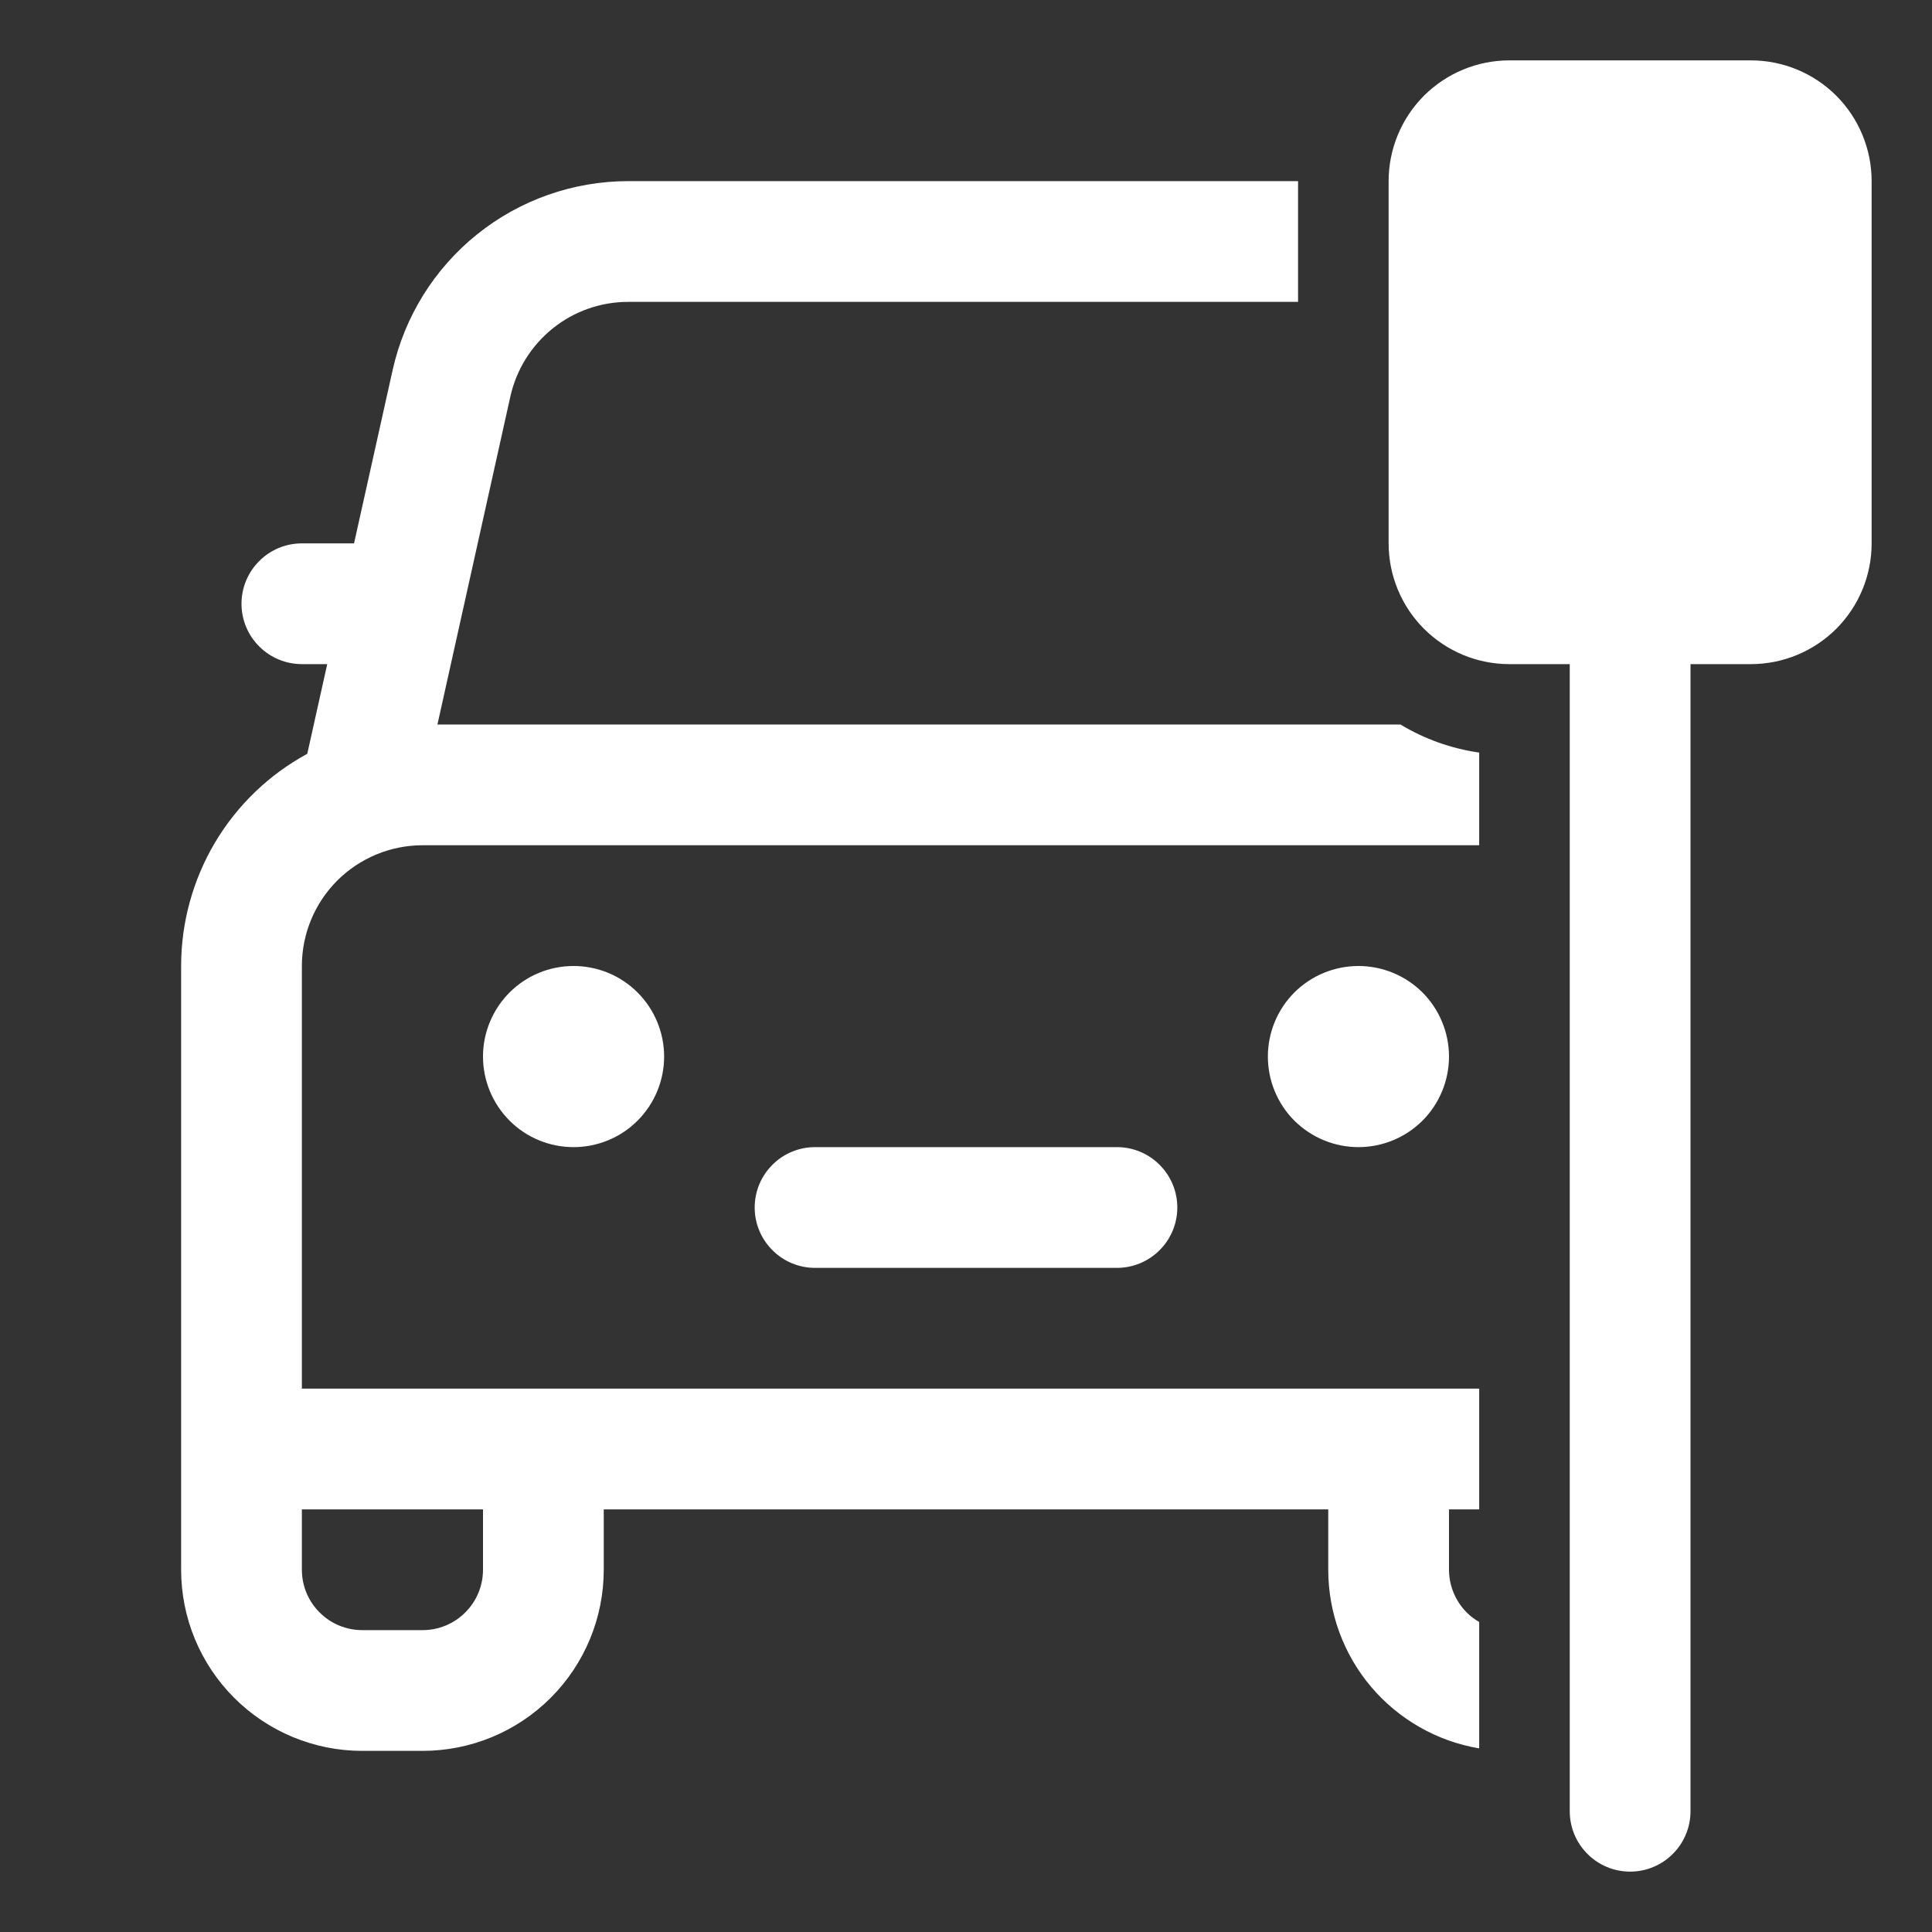 <svg width="24" height="24" viewBox="0 0 24 24" fill="none" xmlns="http://www.w3.org/2000/svg">
<rect x="0" y="0" width="24" height="24" fill="#333333" stroke="none"/>
<path d="M17.25 2.25C17.25 1.852 17.408 1.471 17.689 1.189C17.971 0.908 18.352 0.75 18.75 0.75H21.75C22.148 0.75 22.529 0.908 22.811 1.189C23.092 1.471 23.25 1.852 23.25 2.25V6.75C23.25 7.148 23.092 7.529 22.811 7.811C22.529 8.092 22.148 8.25 21.75 8.25H21V22.5C21 22.699 20.921 22.89 20.78 23.03C20.64 23.171 20.449 23.25 20.25 23.25C20.051 23.25 19.86 23.171 19.72 23.03C19.579 22.89 19.5 22.699 19.5 22.5V8.25H18.75C18.352 8.25 17.971 8.092 17.689 7.811C17.408 7.529 17.25 7.148 17.25 6.75V2.25ZM16.125 2.25H7.805C7.123 2.25 6.46 2.483 5.928 2.91C5.396 3.337 5.025 3.933 4.877 4.599L4.398 6.75H3.75C3.551 6.75 3.36 6.829 3.22 6.97C3.079 7.11 3 7.301 3 7.5C3 7.699 3.079 7.89 3.22 8.03C3.36 8.171 3.551 8.25 3.75 8.25H4.065L3.817 9.364C3.343 9.621 2.947 10.002 2.671 10.466C2.396 10.93 2.25 11.46 2.25 12V19.5C2.25 20.097 2.487 20.669 2.909 21.091C3.331 21.513 3.903 21.75 4.5 21.75H5.25C5.847 21.75 6.419 21.513 6.841 21.091C7.263 20.669 7.5 20.097 7.5 19.5V18.75H16.5V19.5C16.5 20.032 16.688 20.547 17.031 20.953C17.375 21.359 17.851 21.631 18.375 21.719V20.149C18.261 20.084 18.166 19.989 18.101 19.875C18.035 19.761 18 19.632 18 19.5V18.75H18.375V17.25H3.75V12C3.75 11.602 3.908 11.221 4.189 10.939C4.471 10.658 4.852 10.5 5.25 10.5H18.375V9.349C18.029 9.299 17.696 9.181 17.397 9H5.434L6.34 4.925C6.415 4.591 6.6 4.294 6.866 4.08C7.132 3.866 7.463 3.75 7.804 3.75H16.125V2.25ZM3.75 19.5V18.75H6V19.5C6 19.699 5.921 19.89 5.78 20.03C5.64 20.171 5.449 20.25 5.25 20.25H4.5C4.301 20.25 4.11 20.171 3.97 20.03C3.829 19.89 3.75 19.699 3.75 19.5ZM9.375 15C9.375 14.801 9.454 14.61 9.595 14.47C9.735 14.329 9.926 14.25 10.125 14.25H13.875C14.074 14.25 14.265 14.329 14.405 14.47C14.546 14.61 14.625 14.801 14.625 15C14.625 15.199 14.546 15.39 14.405 15.53C14.265 15.671 14.074 15.75 13.875 15.75H10.125C9.926 15.75 9.735 15.671 9.595 15.53C9.454 15.39 9.375 15.199 9.375 15ZM7.125 14.25C7.423 14.25 7.71 14.132 7.92 13.921C8.131 13.71 8.25 13.423 8.25 13.125C8.25 12.827 8.131 12.54 7.92 12.329C7.71 12.118 7.423 12 7.125 12C6.827 12 6.54 12.118 6.33 12.329C6.119 12.54 6 12.827 6 13.125C6 13.423 6.119 13.71 6.33 13.921C6.54 14.132 6.827 14.25 7.125 14.25ZM18 13.125C18 13.423 17.881 13.71 17.671 13.921C17.459 14.132 17.173 14.25 16.875 14.25C16.577 14.25 16.291 14.132 16.079 13.921C15.868 13.71 15.75 13.423 15.75 13.125C15.75 12.827 15.868 12.54 16.079 12.329C16.291 12.118 16.577 12 16.875 12C17.173 12 17.459 12.118 17.671 12.329C17.881 12.54 18 12.827 18 13.125Z" fill="white"/>
</svg>
